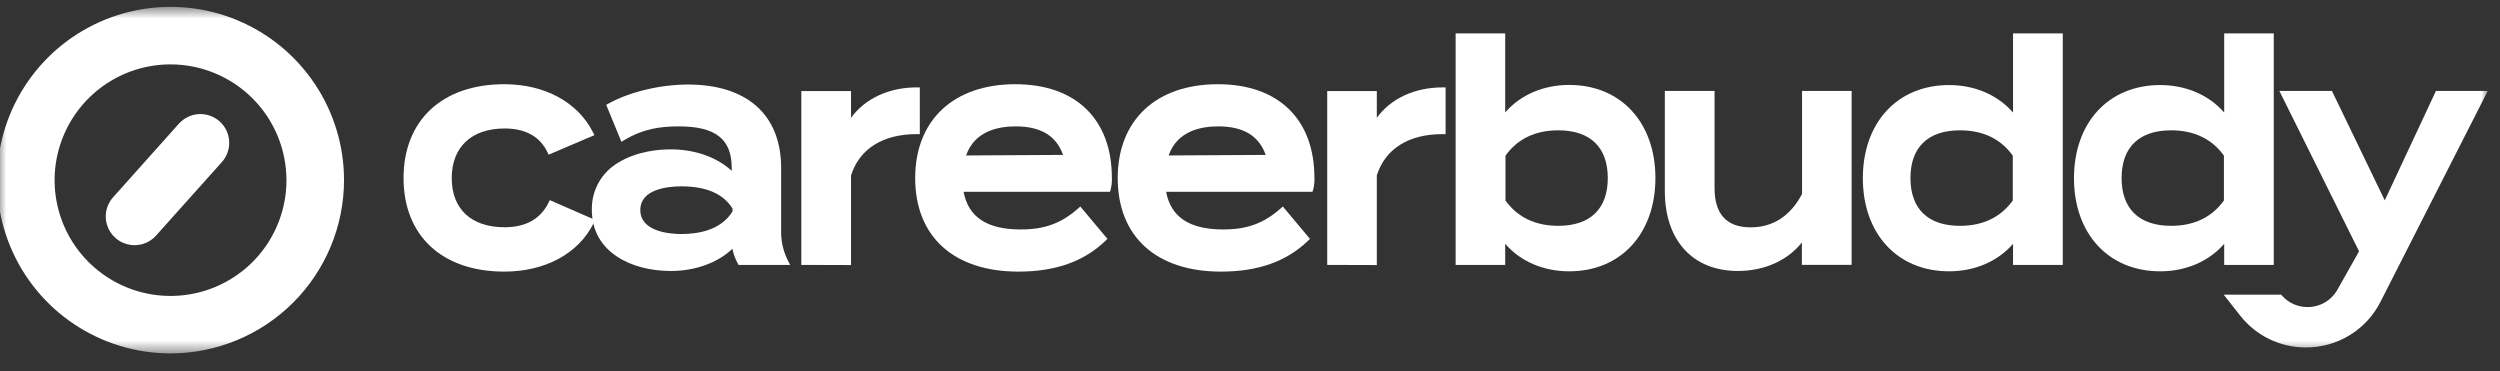<svg width="202" height="30" viewBox="0 0 202 30" fill="none" xmlns="http://www.w3.org/2000/svg">
<rect x="0" y="0" width="202" height="30" fill="#333333" stroke="none"/>
<g clip-path="url(#clip0_89_10252)">
<mask id="mask0_89_10252" style="mask-type:luminance" maskUnits="userSpaceOnUse" x="-1" y="0" width="203" height="29">
<path d="M201.012 0.555H-0.238V28.555H201.012V0.555Z" fill="white"/>
</mask>
<g mask="url(#mask0_89_10252)">
<path d="M40.746 21.946C35.724 21.946 32.607 19.049 32.607 14.387C32.607 9.724 35.726 6.805 40.746 6.805C44.011 6.805 46.685 8.254 47.908 10.682L48.029 10.92L44.33 12.498L44.224 12.282C43.619 11.028 42.454 10.381 40.769 10.381C38.094 10.381 36.5 11.886 36.5 14.394C36.5 16.902 38.094 18.362 40.769 18.362C42.474 18.362 43.667 17.697 44.317 16.386L44.423 16.17L48.091 17.773L47.976 18.008C46.768 20.476 44.063 21.946 40.746 21.946Z" fill="white"/>
<path d="M40.747 21.696C35.865 21.696 32.859 18.867 32.859 14.388C32.859 9.908 35.873 7.057 40.747 7.057C44.295 7.057 46.646 8.73 47.685 10.796L44.461 12.173C43.738 10.668 42.359 10.132 40.777 10.132C38.178 10.132 36.257 11.534 36.257 14.395C36.249 17.194 38.183 18.614 40.77 18.614C42.352 18.614 43.783 18.047 44.536 16.497L47.746 17.899C46.721 20.023 44.341 21.696 40.747 21.696Z" fill="white"/>
<path d="M54.198 21.896C51.024 21.896 47.822 20.374 47.822 16.97C47.801 16.19 47.993 15.419 48.378 14.739C48.762 14.06 49.324 13.498 50.004 13.113C51.511 12.205 53.269 12.069 54.198 12.069C56.157 12.069 57.947 12.709 59.122 13.805V13.554C59.122 11.242 57.811 10.213 54.876 10.213C53.334 10.213 51.993 10.399 50.461 11.309L50.21 11.457L48.982 8.47L49.178 8.363C50.843 7.432 53.356 6.83 55.584 6.83C60.368 6.83 63.117 9.288 63.117 13.577V18.57C63.088 19.425 63.272 20.273 63.655 21.038L63.846 21.404H59.675L59.604 21.274C59.404 20.907 59.26 20.512 59.178 20.103C57.99 21.234 56.172 21.896 54.198 21.896ZM55.057 15.056C54.052 15.056 51.737 15.245 51.737 16.97C51.737 18.696 54.057 18.909 55.057 18.909C56.44 18.909 58.271 18.59 59.19 17.076V16.857C58.462 15.666 57.071 15.056 55.057 15.056Z" fill="white"/>
<path d="M62.851 13.576V18.57C62.821 19.465 63.016 20.352 63.416 21.153H59.825C59.549 20.663 59.394 20.115 59.373 19.553V19.531C58.421 20.662 56.593 21.645 54.197 21.645C51.53 21.645 48.072 20.489 48.072 16.97C48.072 13.451 51.53 12.32 54.197 12.32C56.593 12.32 58.421 13.281 59.373 14.437V13.551C59.373 11.043 57.866 9.96 54.875 9.96C53.18 9.96 51.824 10.211 50.332 11.091L49.293 8.583C50.92 7.673 53.361 7.078 55.571 7.078C60.116 7.076 62.851 9.368 62.851 13.576ZM59.438 16.799C58.514 15.199 56.661 14.806 55.056 14.806C53.609 14.806 51.485 15.174 51.485 16.97C51.485 18.766 53.609 19.16 55.056 19.16C56.661 19.16 58.514 18.743 59.438 17.153V16.799Z" fill="white"/>
<path d="M64.746 21.404V7.358H68.764V9.518C69.897 7.965 71.815 7.062 74.07 7.062H74.321V10.837H74.07C71.335 10.837 69.452 12.018 68.764 14.168V21.416L64.746 21.404Z" fill="white"/>
<path d="M64.998 21.153V7.609H68.514V10.401C69.518 8.359 71.678 7.301 74.071 7.301V10.586C71.359 10.586 69.26 11.743 68.514 14.128V21.153H64.998Z" fill="white"/>
<path d="M82.287 21.946C77.064 21.946 73.947 19.119 73.947 14.387C73.947 9.709 77.049 6.805 82.038 6.805C86.923 6.805 89.838 9.631 89.838 14.364C89.855 14.687 89.821 15.01 89.738 15.322L89.682 15.5H77.86C78.241 17.544 79.753 18.54 82.47 18.54C84.394 18.54 85.735 18.053 87.096 16.857L87.289 16.686L89.481 19.302L89.313 19.465C87.573 21.133 85.275 21.946 82.287 21.946ZM82.061 10.211C80.584 10.211 78.731 10.627 78.061 12.561L85.895 12.516C85.346 10.966 84.088 10.211 82.061 10.211Z" fill="white"/>
<path d="M82.469 18.79C84.616 18.79 85.972 18.176 87.26 17.035L89.136 19.274C87.395 20.947 85.158 21.684 82.288 21.684C77.157 21.684 74.199 18.881 74.199 14.376C74.199 9.871 77.135 7.045 82.039 7.045C86.559 7.045 89.588 9.553 89.588 14.354C89.604 14.652 89.573 14.95 89.497 15.239H77.564C77.881 17.684 79.576 18.79 82.469 18.79ZM77.722 12.811L86.243 12.763C85.7 10.82 84.277 9.959 82.062 9.959C79.779 9.959 78.22 10.892 77.722 12.811Z" fill="white"/>
<path d="M98.653 21.946C93.429 21.946 90.311 19.119 90.311 14.387C90.311 9.709 93.412 6.805 98.404 6.805C103.289 6.805 106.204 9.631 106.204 14.364C106.221 14.687 106.187 15.01 106.104 15.322L106.048 15.5H94.223C94.605 17.544 96.114 18.54 98.834 18.54C100.757 18.54 102.098 18.053 103.459 16.857L103.653 16.686L105.845 19.302L105.677 19.465C103.939 21.133 101.641 21.946 98.653 21.946ZM98.427 10.211C96.95 10.211 95.097 10.627 94.427 12.561L102.267 12.516C101.717 10.966 100.461 10.211 98.427 10.211Z" fill="white"/>
<path d="M98.834 18.79C100.982 18.79 102.351 18.176 103.626 17.035L105.502 19.274C103.762 20.947 101.524 21.684 98.654 21.684C93.523 21.684 90.562 18.881 90.562 14.376C90.562 9.871 93.501 7.045 98.405 7.045C102.926 7.045 105.954 9.553 105.954 14.354C105.97 14.652 105.94 14.95 105.864 15.239H93.933C94.246 17.684 95.942 18.79 98.834 18.79ZM94.088 12.811L102.609 12.763C102.067 10.82 100.643 9.959 98.428 9.959C96.145 9.959 94.585 10.892 94.088 12.811Z" fill="white"/>
<path d="M107.24 21.404V7.358H111.246V9.518C112.378 7.965 114.299 7.062 116.554 7.062H116.805V10.837H116.554C113.817 10.837 111.934 12.018 111.246 14.168V21.416L107.24 21.404Z" fill="white"/>
<path d="M107.492 21.153V7.609H110.996V10.401C112.013 8.359 114.16 7.301 116.555 7.301V10.586C113.843 10.586 111.741 11.743 110.996 14.128V21.153H107.492Z" fill="white"/>
<path d="M126.794 21.922C124.704 21.922 122.858 21.122 121.62 19.702V21.405H117.615V2.697H121.62V9.083C122.858 7.663 124.704 6.863 126.794 6.863C130.96 6.863 133.757 9.89 133.757 14.387C133.757 18.884 130.96 21.922 126.794 21.922ZM121.643 16.203C122.62 17.558 124.056 18.247 125.912 18.247C128.491 18.247 129.91 16.875 129.91 14.387C129.91 11.899 128.491 10.53 125.912 10.53C124.056 10.53 122.62 11.217 121.643 12.574V16.203Z" fill="white"/>
<path d="M133.505 14.386C133.505 18.816 130.743 21.66 126.793 21.66C124.239 21.66 122.385 20.453 121.368 18.954V21.143H117.865V2.947H121.368V9.812C122.385 8.307 124.239 7.106 126.793 7.106C130.748 7.106 133.505 9.96 133.505 14.386ZM130.16 14.386C130.16 11.73 128.623 10.278 125.911 10.278C124.08 10.278 122.476 10.943 121.391 12.493V16.283C122.476 17.833 124.08 18.497 125.911 18.497C128.623 18.497 130.16 17.045 130.16 14.386Z" fill="white"/>
<path d="M140.419 21.895C136.778 21.895 134.518 19.425 134.518 15.444V7.346H138.536V15.198C138.536 17.303 139.515 18.369 141.449 18.369C143.254 18.369 144.653 17.463 145.605 15.678V7.346H149.61V21.403H145.592V19.588C144.44 21.047 142.564 21.895 140.419 21.895Z" fill="white"/>
<path d="M149.348 7.598V21.154H145.844V18.766C144.827 20.564 142.816 21.645 140.42 21.645C136.691 21.645 134.77 19.062 134.77 15.445V7.598H138.286V15.2C138.286 17.414 139.371 18.621 141.45 18.621C143.303 18.621 144.84 17.685 145.857 15.741V7.598H149.348Z" fill="white"/>
<path d="M157.481 21.922C153.315 21.922 150.518 18.894 150.518 14.397C150.518 9.9 153.315 6.873 157.481 6.873C159.571 6.873 161.416 7.673 162.654 9.093V2.697H166.672V21.405H162.654V19.702C161.416 21.122 159.571 21.922 157.481 21.922ZM158.363 10.53C155.784 10.53 154.365 11.899 154.365 14.387C154.365 16.875 155.784 18.247 158.363 18.247C160.219 18.247 161.652 17.558 162.632 16.203V12.574C161.652 11.217 160.229 10.53 158.363 10.53Z" fill="white"/>
<path d="M162.905 9.812V2.947H166.42V21.153H162.905V18.964C161.9 20.468 160.034 21.67 157.48 21.67C153.525 21.67 150.768 18.816 150.768 14.396C150.768 9.977 153.53 7.123 157.48 7.123C160.034 7.106 161.887 8.31 162.905 9.812ZM162.882 16.283V12.493C161.797 10.943 160.192 10.278 158.362 10.278C155.65 10.278 154.113 11.73 154.113 14.386C154.113 17.043 155.65 18.497 158.362 18.497C160.192 18.497 161.797 17.833 162.882 16.283Z" fill="white"/>
<path d="M174.541 21.922C170.375 21.922 167.578 18.894 167.578 14.397C167.578 9.9 170.375 6.873 174.541 6.873C176.631 6.873 178.477 7.673 179.715 9.093V2.697H183.72V21.405H179.715V19.702C178.477 21.122 176.631 21.922 174.541 21.922ZM175.423 10.53C172.844 10.53 171.425 11.899 171.425 14.387C171.425 16.875 172.844 18.247 175.423 18.247C177.279 18.247 178.713 17.558 179.692 16.203V12.574C178.713 11.217 177.279 10.53 175.423 10.53Z" fill="white"/>
<path d="M179.965 9.812V2.947H183.468V21.153H179.965V18.964C178.948 20.468 177.094 21.67 174.54 21.67C170.585 21.67 167.828 18.816 167.828 14.396C167.828 9.977 170.59 7.123 174.54 7.123C177.094 7.106 178.948 8.31 179.965 9.812ZM179.942 16.283V12.493C178.857 10.943 177.253 10.278 175.422 10.278C172.71 10.278 171.173 11.73 171.173 14.386C171.173 17.043 172.71 18.497 175.422 18.497C177.253 18.497 178.857 17.833 179.942 16.283Z" fill="white"/>
<path d="M186.305 28.072C185.283 28.074 184.274 27.843 183.355 27.396C182.436 26.949 181.631 26.299 181.002 25.494L179.676 23.811H184.319L184.394 23.894C184.652 24.184 184.968 24.416 185.322 24.574C185.677 24.732 186.061 24.813 186.449 24.812C186.95 24.814 187.442 24.679 187.872 24.423C188.303 24.167 188.655 23.798 188.892 23.357L190.612 20.307L184.173 7.346H188.42L192.689 16.189L196.825 7.346H201.011L192.37 24.335C191.811 25.463 190.946 26.411 189.874 27.071C188.801 27.732 187.565 28.079 186.305 28.072Z" fill="white"/>
<path d="M200.602 7.598L192.144 24.224C191.654 25.205 190.923 26.047 190.02 26.67C189.117 27.294 188.071 27.679 186.978 27.791C185.886 27.902 184.783 27.736 183.773 27.307C182.762 26.879 181.876 26.202 181.198 25.34L180.193 24.063H184.211C184.534 24.422 184.939 24.698 185.392 24.868C185.844 25.038 186.331 25.096 186.811 25.039C187.291 24.981 187.75 24.809 188.149 24.537C188.548 24.265 188.876 23.901 189.105 23.476L190.898 20.316L184.585 7.598H188.269L192.699 16.775L196.993 7.598H200.602Z" fill="white"/>
<path d="M13.779 28.555C11.007 28.555 8.297 27.734 5.992 26.195C3.686 24.657 1.89 22.47 0.829 19.912C-0.232 17.354 -0.51 14.539 0.031 11.823C0.572 9.108 1.907 6.613 3.867 4.655C5.828 2.697 8.325 1.364 11.044 0.824C13.764 0.284 16.582 0.561 19.143 1.62C21.705 2.68 23.894 4.474 25.434 6.777C26.975 9.079 27.797 11.786 27.797 14.555C27.793 18.267 26.315 21.825 23.687 24.45C21.059 27.075 17.496 28.551 13.779 28.555ZM13.779 5.202C11.927 5.202 10.115 5.751 8.575 6.779C7.035 7.807 5.834 9.268 5.125 10.978C4.416 12.687 4.231 14.568 4.593 16.383C4.954 18.198 5.847 19.865 7.157 21.173C8.467 22.481 10.136 23.372 11.953 23.733C13.771 24.093 15.654 23.908 17.365 23.2C19.077 22.491 20.54 21.292 21.569 19.753C22.598 18.214 23.146 16.405 23.146 14.555C23.143 12.075 22.155 9.697 20.399 7.943C18.643 6.19 16.262 5.204 13.779 5.202Z" fill="white"/>
<path d="M10.871 19.811C10.422 19.811 9.983 19.681 9.606 19.437C9.229 19.193 8.931 18.845 8.747 18.436C8.564 18.026 8.503 17.572 8.573 17.129C8.642 16.686 8.839 16.272 9.139 15.938L14.457 9.991C14.661 9.764 14.908 9.579 15.184 9.446C15.459 9.314 15.758 9.237 16.064 9.22C16.369 9.203 16.675 9.247 16.963 9.348C17.252 9.449 17.518 9.606 17.746 9.81C17.974 10.013 18.159 10.26 18.291 10.535C18.424 10.81 18.501 11.109 18.518 11.414C18.535 11.719 18.491 12.024 18.39 12.313C18.289 12.601 18.132 12.866 17.928 13.094L12.609 19.035C12.391 19.28 12.123 19.476 11.823 19.609C11.524 19.743 11.199 19.811 10.871 19.811Z" fill="white"/>
</g>
</g>
<defs>
<clipPath id="clip0_89_10252">
<rect width="202" height="29" fill="white" transform="translate(0 0.5)"/>
</clipPath>
</defs>
</svg>
